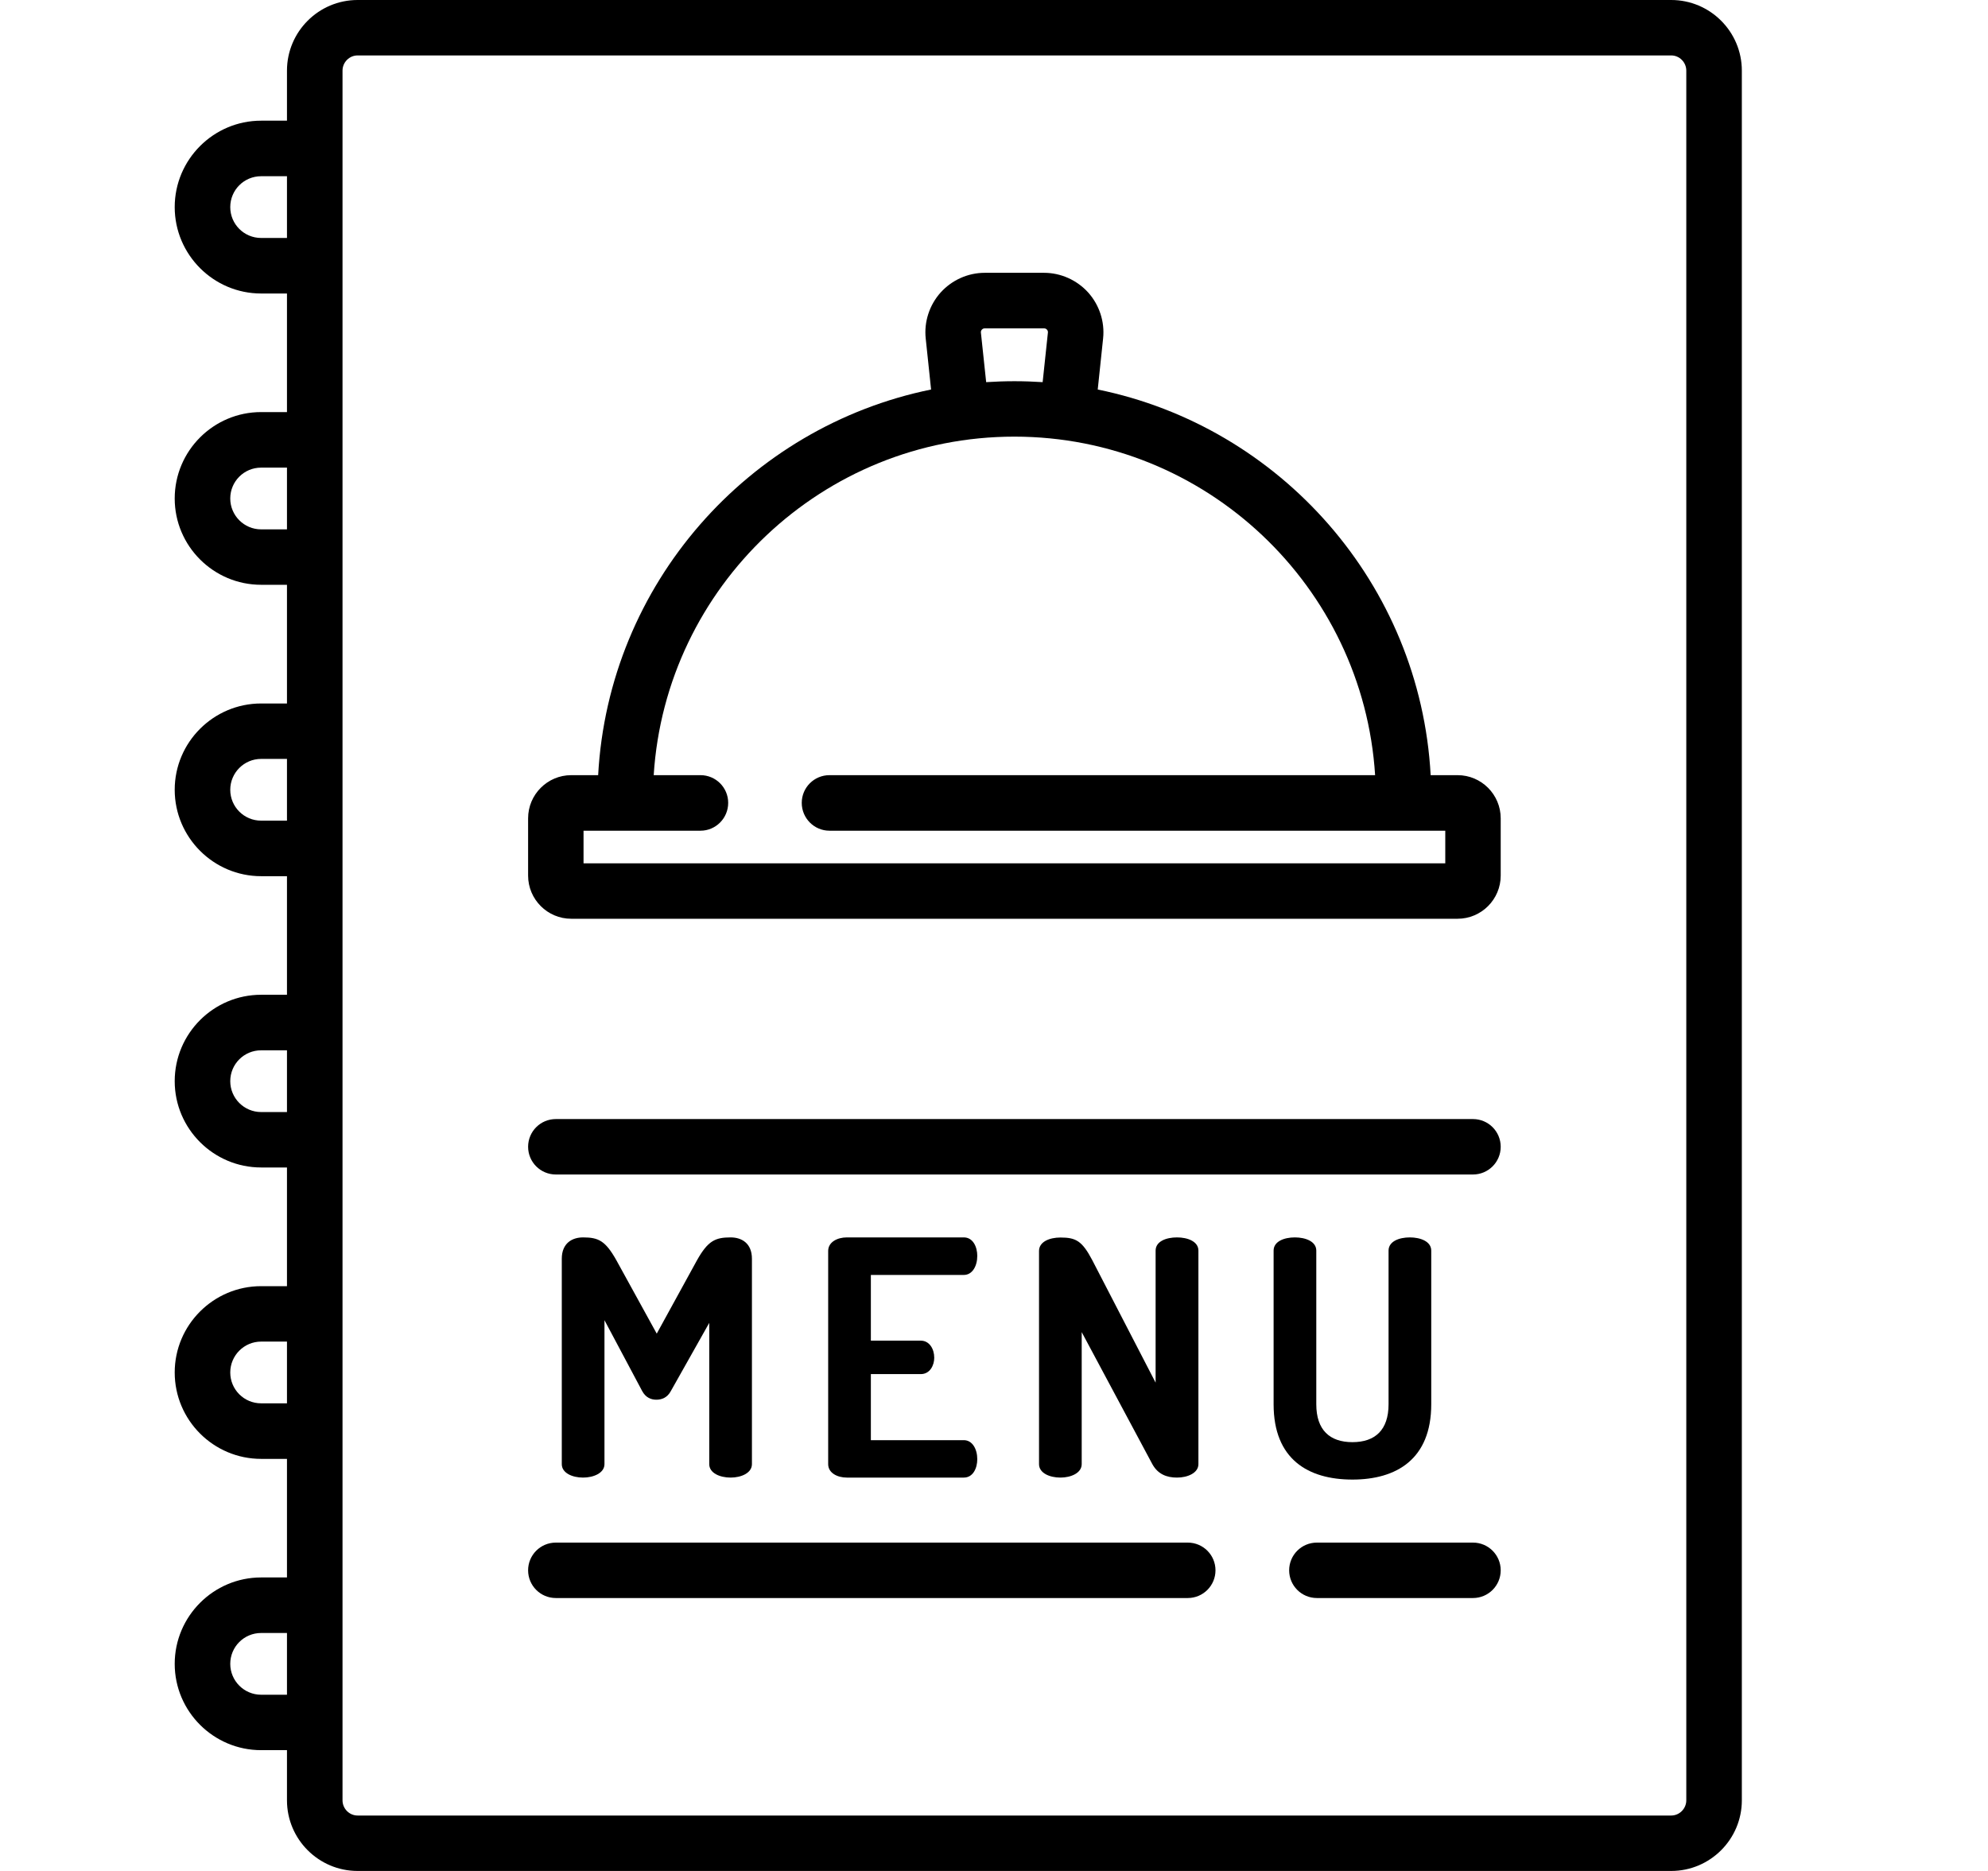 <svg width="17" height="16" viewBox="0 0 17 16" fill="none" xmlns="http://www.w3.org/2000/svg">
<path d="M5.736 11.897C5.706 11.953 5.658 11.97 5.613 11.97C5.568 11.97 5.523 11.953 5.492 11.897L5.169 11.29V12.521C5.169 12.597 5.076 12.636 4.986 12.636C4.894 12.636 4.804 12.597 4.804 12.521V10.765C4.804 10.63 4.894 10.582 4.986 10.582C5.118 10.582 5.177 10.611 5.27 10.776L5.616 11.405L5.961 10.776C6.054 10.611 6.116 10.582 6.248 10.582C6.34 10.582 6.43 10.63 6.43 10.765V12.521C6.43 12.597 6.338 12.636 6.248 12.636C6.155 12.636 6.065 12.597 6.065 12.521V11.313L5.736 11.897Z" fill="black"/>
<path d="M7.447 11.465H7.874C7.947 11.465 7.989 11.535 7.989 11.611C7.989 11.675 7.953 11.751 7.874 11.751H7.447V12.316H8.242C8.315 12.316 8.357 12.392 8.357 12.479C8.357 12.555 8.321 12.636 8.242 12.636H7.242C7.161 12.636 7.082 12.597 7.082 12.521V10.698C7.082 10.622 7.16 10.582 7.242 10.582H8.242C8.321 10.582 8.357 10.664 8.357 10.74C8.357 10.827 8.315 10.903 8.242 10.903H7.447V11.465Z" fill="black"/>
<path d="M9.854 12.521L9.25 11.392V12.521C9.25 12.597 9.158 12.636 9.068 12.636C8.975 12.636 8.885 12.597 8.885 12.521V10.698C8.885 10.619 8.975 10.583 9.068 10.583C9.2 10.583 9.253 10.611 9.34 10.776L9.882 11.824V10.695C9.882 10.616 9.972 10.582 10.065 10.582C10.155 10.582 10.248 10.616 10.248 10.695V12.521C10.248 12.597 10.155 12.636 10.065 12.636C9.978 12.636 9.902 12.608 9.854 12.521Z" fill="black"/>
<path d="M11.874 10.695C11.874 10.616 11.964 10.582 12.056 10.582C12.146 10.582 12.239 10.616 12.239 10.695V12.009C12.239 12.479 11.941 12.653 11.565 12.653C11.186 12.653 10.891 12.479 10.891 12.009V10.695C10.891 10.616 10.981 10.582 11.073 10.582C11.163 10.582 11.256 10.616 11.256 10.695V12.009C11.256 12.229 11.371 12.333 11.565 12.333C11.759 12.333 11.874 12.229 11.874 12.009V10.695H11.874Z" fill="black"/>
<path d="M12.596 13.192H11.261C11.13 13.192 11.024 13.298 11.024 13.429C11.024 13.56 11.13 13.666 11.261 13.666H12.596C12.727 13.666 12.833 13.56 12.833 13.429C12.833 13.298 12.727 13.192 12.596 13.192Z" fill="black"/>
<path d="M10.157 13.192H4.753C4.622 13.192 4.516 13.298 4.516 13.429C4.516 13.56 4.622 13.666 4.753 13.666H10.157C10.288 13.666 10.394 13.56 10.394 13.429C10.394 13.298 10.288 13.192 10.157 13.192Z" fill="black"/>
<path d="M12.596 9.57H4.753C4.622 9.57 4.516 9.676 4.516 9.807C4.516 9.938 4.622 10.044 4.753 10.044H12.596C12.727 10.044 12.833 9.938 12.833 9.807C12.833 9.676 12.727 9.57 12.596 9.57Z" fill="black"/>
<path d="M12.464 6.629H12.234C12.145 4.995 10.95 3.65 9.387 3.331L9.433 2.894C9.448 2.751 9.401 2.608 9.305 2.501C9.209 2.395 9.071 2.333 8.928 2.333H8.421C8.277 2.333 8.14 2.395 8.044 2.501C7.948 2.608 7.901 2.751 7.916 2.894L7.962 3.331C6.399 3.65 5.204 4.995 5.115 6.629H4.885C4.681 6.629 4.516 6.795 4.516 6.998V7.488C4.516 7.691 4.681 7.857 4.885 7.857H12.464C12.668 7.857 12.833 7.691 12.833 7.488V6.998C12.833 6.795 12.668 6.629 12.464 6.629ZM8.396 2.819C8.403 2.812 8.411 2.808 8.421 2.808H8.928C8.938 2.808 8.946 2.812 8.953 2.819C8.959 2.826 8.962 2.835 8.961 2.844L8.916 3.268C8.837 3.263 8.756 3.26 8.675 3.26C8.593 3.26 8.513 3.263 8.433 3.268L8.388 2.844C8.387 2.835 8.39 2.826 8.396 2.819ZM12.359 7.383H4.99V7.104H5.99C6.121 7.104 6.227 6.997 6.227 6.866C6.227 6.735 6.121 6.629 5.99 6.629H5.59C5.692 5.016 7.036 3.734 8.674 3.734C10.313 3.734 11.657 5.016 11.759 6.629H7.093C6.962 6.629 6.856 6.735 6.856 6.866C6.856 6.997 6.962 7.104 7.093 7.104H12.359V7.383Z" fill="black"/>
<path d="M14.291 0H3.058C2.725 0 2.454 0.271 2.454 0.604V1.032H2.233C1.826 1.032 1.494 1.364 1.494 1.771C1.494 2.178 1.826 2.51 2.233 2.51H2.454V3.524H2.233C1.826 3.524 1.494 3.855 1.494 4.263C1.494 4.67 1.826 5.001 2.233 5.001H2.454V6.016H2.233C1.826 6.016 1.494 6.347 1.494 6.754C1.494 7.161 1.826 7.493 2.233 7.493H2.454V8.507H2.233C1.826 8.507 1.494 8.838 1.494 9.246C1.494 9.653 1.826 9.984 2.233 9.984H2.454V10.999H2.233C1.826 10.999 1.494 11.33 1.494 11.737C1.494 12.145 1.826 12.476 2.233 12.476H2.454V13.49H2.233C1.826 13.49 1.494 13.822 1.494 14.229C1.494 14.636 1.826 14.967 2.233 14.967H2.454V15.396C2.454 15.729 2.725 16 3.058 16H14.291C14.624 16 14.895 15.729 14.895 15.396V0.604C14.895 0.271 14.624 0 14.291 0ZM2.454 2.035H2.233C2.087 2.035 1.969 1.917 1.969 1.771C1.969 1.625 2.087 1.507 2.233 1.507H2.454V2.035ZM2.454 4.527H2.233C2.087 4.527 1.969 4.408 1.969 4.263C1.969 4.117 2.087 3.999 2.233 3.999H2.454V4.527ZM2.454 7.018H2.233C2.087 7.018 1.969 6.9 1.969 6.754C1.969 6.609 2.087 6.49 2.233 6.49H2.454V7.018ZM2.454 9.51H2.233C2.087 9.51 1.969 9.391 1.969 9.246C1.969 9.1 2.087 8.982 2.233 8.982H2.454V9.51ZM2.454 12.001H2.233C2.087 12.001 1.969 11.883 1.969 11.737C1.969 11.592 2.087 11.473 2.233 11.473H2.454V12.001ZM2.454 14.493H2.233C2.087 14.493 1.969 14.374 1.969 14.229C1.969 14.083 2.087 13.965 2.233 13.965H2.454V14.493ZM14.42 15.396C14.42 15.467 14.362 15.526 14.291 15.526H3.058C2.987 15.526 2.929 15.467 2.929 15.396V0.604C2.929 0.533 2.987 0.474 3.058 0.474H14.291C14.362 0.474 14.42 0.533 14.42 0.604V15.396Z" fill="black"/>
</svg>
